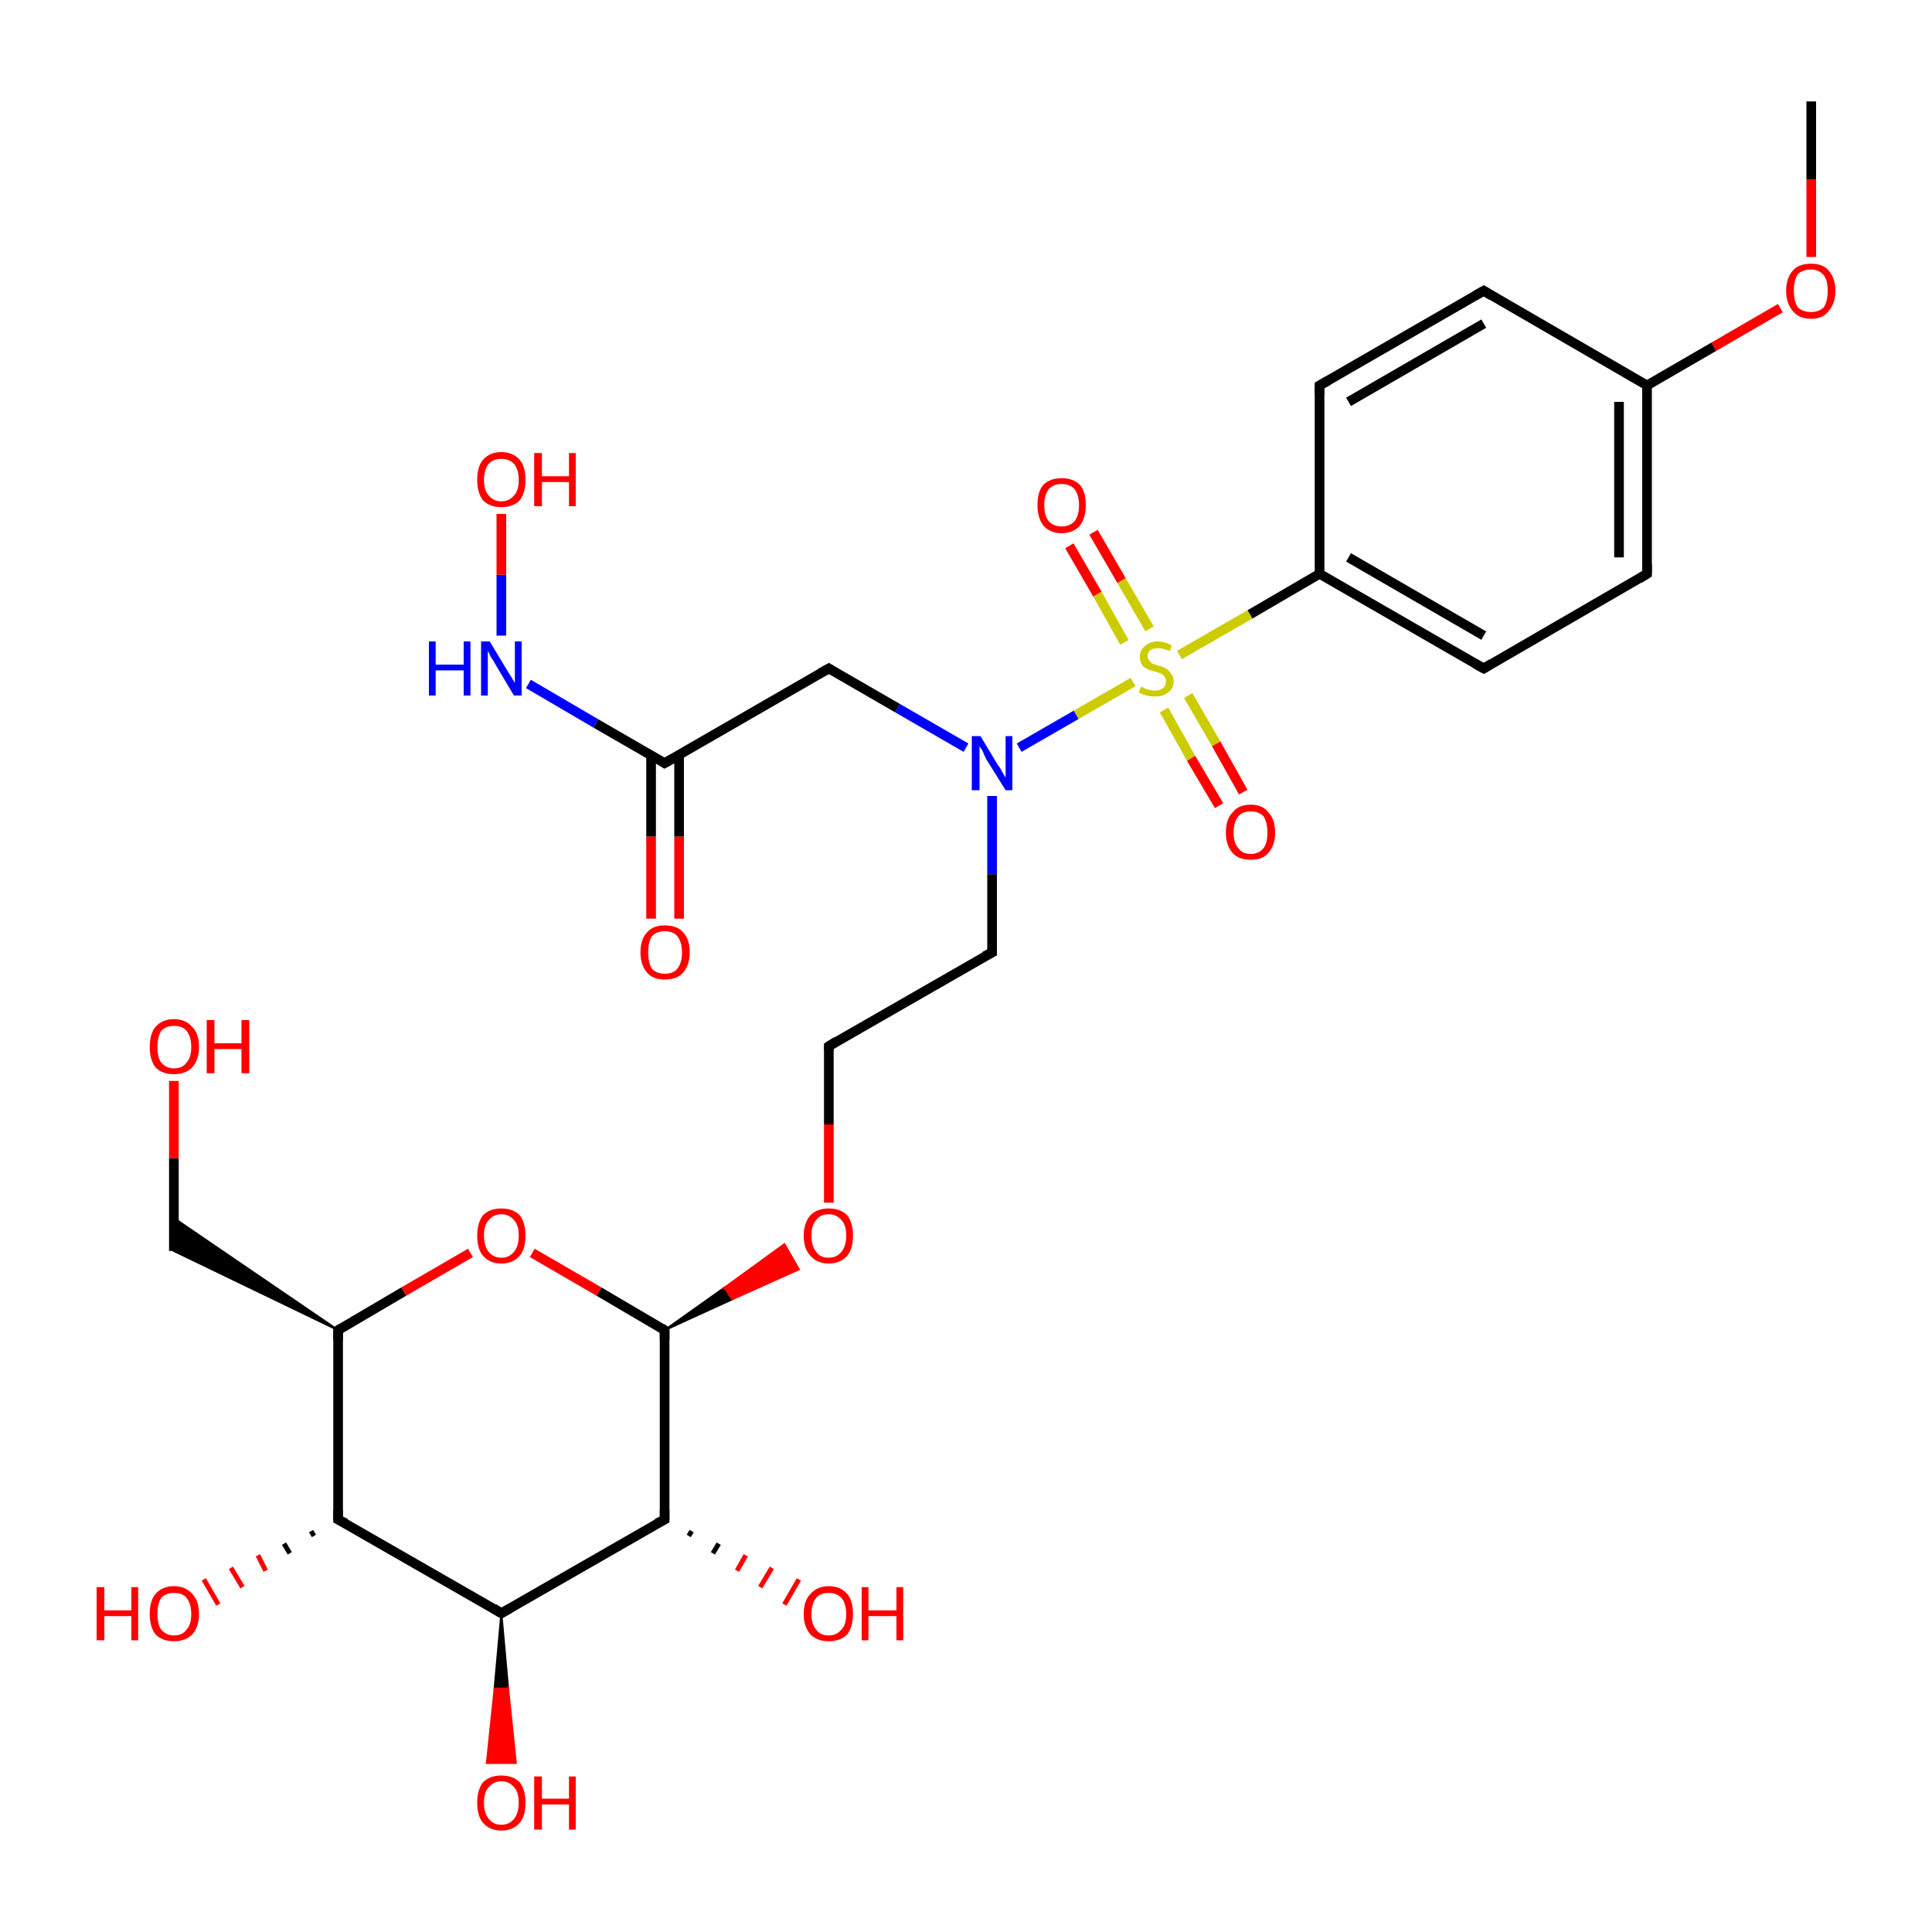 <?xml version='1.0' encoding='iso-8859-1'?>
<svg version='1.1' baseProfile='full'
              xmlns='http://www.w3.org/2000/svg'
                      xmlns:rdkit='http://www.rdkit.org/xml'
                      xmlns:xlink='http://www.w3.org/1999/xlink'
                  xml:space='preserve'
width='200px' height='200px' viewBox='0 0 200 200'>
<!-- END OF HEADER -->
<rect style='opacity:1.0;fill:#FFFFFF;stroke:none' width='200.0' height='200.0' x='0.0' y='0.0'> </rect>
<path class='bond-0 atom-0 atom-4' d='M 68.8,137.7 L 68.8,157.3' style='fill:none;fill-rule:evenodd;stroke:#000000;stroke-width:1.0px;stroke-linecap:butt;stroke-linejoin:miter;stroke-opacity:1' />
<path class='bond-1 atom-0 atom-18' d='M 68.8,137.7 L 62.0,133.7' style='fill:none;fill-rule:evenodd;stroke:#000000;stroke-width:1.0px;stroke-linecap:butt;stroke-linejoin:miter;stroke-opacity:1' />
<path class='bond-1 atom-0 atom-18' d='M 62.0,133.7 L 55.1,129.7' style='fill:none;fill-rule:evenodd;stroke:#FF0000;stroke-width:1.0px;stroke-linecap:butt;stroke-linejoin:miter;stroke-opacity:1' />
<path class='bond-2 atom-0 atom-22' d='M 68.8,137.7 L 75.0,133.3 L 75.8,134.5 Z' style='fill:#000000;fill-rule:evenodd;fill-opacity:1;stroke:#000000;stroke-width:0.2px;stroke-linecap:butt;stroke-linejoin:miter;stroke-miterlimit:10;stroke-opacity:1;' />
<path class='bond-2 atom-0 atom-22' d='M 75.0,133.3 L 82.7,131.4 L 81.2,128.8 Z' style='fill:#FF0000;fill-rule:evenodd;fill-opacity:1;stroke:#FF0000;stroke-width:0.2px;stroke-linecap:butt;stroke-linejoin:miter;stroke-miterlimit:10;stroke-opacity:1;' />
<path class='bond-2 atom-0 atom-22' d='M 75.0,133.3 L 75.8,134.5 L 82.7,131.4 Z' style='fill:#FF0000;fill-rule:evenodd;fill-opacity:1;stroke:#FF0000;stroke-width:0.2px;stroke-linecap:butt;stroke-linejoin:miter;stroke-miterlimit:10;stroke-opacity:1;' />
<path class='bond-3 atom-1 atom-7' d='M 54.7,70.8 L 61.7,74.9' style='fill:none;fill-rule:evenodd;stroke:#0000FF;stroke-width:1.0px;stroke-linecap:butt;stroke-linejoin:miter;stroke-opacity:1' />
<path class='bond-3 atom-1 atom-7' d='M 61.7,74.9 L 68.8,79.0' style='fill:none;fill-rule:evenodd;stroke:#000000;stroke-width:1.0px;stroke-linecap:butt;stroke-linejoin:miter;stroke-opacity:1' />
<path class='bond-4 atom-1 atom-24' d='M 51.9,65.8 L 51.9,59.5' style='fill:none;fill-rule:evenodd;stroke:#0000FF;stroke-width:1.0px;stroke-linecap:butt;stroke-linejoin:miter;stroke-opacity:1' />
<path class='bond-4 atom-1 atom-24' d='M 51.9,59.5 L 51.9,53.2' style='fill:none;fill-rule:evenodd;stroke:#FF0000;stroke-width:1.0px;stroke-linecap:butt;stroke-linejoin:miter;stroke-opacity:1' />
<path class='bond-5 atom-2 atom-7' d='M 67.4,95.1 L 67.4,86.6' style='fill:none;fill-rule:evenodd;stroke:#FF0000;stroke-width:1.0px;stroke-linecap:butt;stroke-linejoin:miter;stroke-opacity:1' />
<path class='bond-5 atom-2 atom-7' d='M 67.4,86.6 L 67.4,78.1' style='fill:none;fill-rule:evenodd;stroke:#000000;stroke-width:1.0px;stroke-linecap:butt;stroke-linejoin:miter;stroke-opacity:1' />
<path class='bond-5 atom-2 atom-7' d='M 70.3,95.1 L 70.3,86.6' style='fill:none;fill-rule:evenodd;stroke:#FF0000;stroke-width:1.0px;stroke-linecap:butt;stroke-linejoin:miter;stroke-opacity:1' />
<path class='bond-5 atom-2 atom-7' d='M 70.3,86.6 L 70.3,78.1' style='fill:none;fill-rule:evenodd;stroke:#000000;stroke-width:1.0px;stroke-linecap:butt;stroke-linejoin:miter;stroke-opacity:1' />
<path class='bond-6 atom-3 atom-5' d='M 117.3,70.6 L 111.4,74.0' style='fill:none;fill-rule:evenodd;stroke:#CCCC00;stroke-width:1.0px;stroke-linecap:butt;stroke-linejoin:miter;stroke-opacity:1' />
<path class='bond-6 atom-3 atom-5' d='M 111.4,74.0 L 105.5,77.4' style='fill:none;fill-rule:evenodd;stroke:#0000FF;stroke-width:1.0px;stroke-linecap:butt;stroke-linejoin:miter;stroke-opacity:1' />
<path class='bond-7 atom-3 atom-6' d='M 119.0,65.1 L 116.1,60.1' style='fill:none;fill-rule:evenodd;stroke:#CCCC00;stroke-width:1.0px;stroke-linecap:butt;stroke-linejoin:miter;stroke-opacity:1' />
<path class='bond-7 atom-3 atom-6' d='M 116.1,60.1 L 113.2,55.1' style='fill:none;fill-rule:evenodd;stroke:#FF0000;stroke-width:1.0px;stroke-linecap:butt;stroke-linejoin:miter;stroke-opacity:1' />
<path class='bond-7 atom-3 atom-6' d='M 116.4,66.5 L 113.6,61.5' style='fill:none;fill-rule:evenodd;stroke:#CCCC00;stroke-width:1.0px;stroke-linecap:butt;stroke-linejoin:miter;stroke-opacity:1' />
<path class='bond-7 atom-3 atom-6' d='M 113.6,61.5 L 110.7,56.5' style='fill:none;fill-rule:evenodd;stroke:#FF0000;stroke-width:1.0px;stroke-linecap:butt;stroke-linejoin:miter;stroke-opacity:1' />
<path class='bond-8 atom-3 atom-8' d='M 120.5,73.5 L 123.3,78.5' style='fill:none;fill-rule:evenodd;stroke:#CCCC00;stroke-width:1.0px;stroke-linecap:butt;stroke-linejoin:miter;stroke-opacity:1' />
<path class='bond-8 atom-3 atom-8' d='M 123.3,78.5 L 126.2,83.4' style='fill:none;fill-rule:evenodd;stroke:#FF0000;stroke-width:1.0px;stroke-linecap:butt;stroke-linejoin:miter;stroke-opacity:1' />
<path class='bond-8 atom-3 atom-8' d='M 123.0,72.0 L 125.9,77.0' style='fill:none;fill-rule:evenodd;stroke:#CCCC00;stroke-width:1.0px;stroke-linecap:butt;stroke-linejoin:miter;stroke-opacity:1' />
<path class='bond-8 atom-3 atom-8' d='M 125.9,77.0 L 128.7,82.0' style='fill:none;fill-rule:evenodd;stroke:#FF0000;stroke-width:1.0px;stroke-linecap:butt;stroke-linejoin:miter;stroke-opacity:1' />
<path class='bond-9 atom-3 atom-25' d='M 122.1,67.8 L 129.4,63.6' style='fill:none;fill-rule:evenodd;stroke:#CCCC00;stroke-width:1.0px;stroke-linecap:butt;stroke-linejoin:miter;stroke-opacity:1' />
<path class='bond-9 atom-3 atom-25' d='M 129.4,63.6 L 136.6,59.4' style='fill:none;fill-rule:evenodd;stroke:#000000;stroke-width:1.0px;stroke-linecap:butt;stroke-linejoin:miter;stroke-opacity:1' />
<path class='bond-10 atom-4 atom-10' d='M 71.6,158.5 L 71.3,159.0' style='fill:none;fill-rule:evenodd;stroke:#000000;stroke-width:0.5px;stroke-linecap:butt;stroke-linejoin:miter;stroke-opacity:1' />
<path class='bond-10 atom-4 atom-10' d='M 74.4,159.8 L 73.8,160.8' style='fill:none;fill-rule:evenodd;stroke:#000000;stroke-width:0.5px;stroke-linecap:butt;stroke-linejoin:miter;stroke-opacity:1' />
<path class='bond-10 atom-4 atom-10' d='M 77.2,161.0 L 76.3,162.6' style='fill:none;fill-rule:evenodd;stroke:#FF0000;stroke-width:0.5px;stroke-linecap:butt;stroke-linejoin:miter;stroke-opacity:1' />
<path class='bond-10 atom-4 atom-10' d='M 79.9,162.3 L 78.7,164.3' style='fill:none;fill-rule:evenodd;stroke:#FF0000;stroke-width:0.5px;stroke-linecap:butt;stroke-linejoin:miter;stroke-opacity:1' />
<path class='bond-10 atom-4 atom-10' d='M 82.7,163.5 L 81.2,166.1' style='fill:none;fill-rule:evenodd;stroke:#FF0000;stroke-width:0.5px;stroke-linecap:butt;stroke-linejoin:miter;stroke-opacity:1' />
<path class='bond-11 atom-4 atom-15' d='M 68.8,157.3 L 51.9,167.0' style='fill:none;fill-rule:evenodd;stroke:#000000;stroke-width:1.0px;stroke-linecap:butt;stroke-linejoin:miter;stroke-opacity:1' />
<path class='bond-12 atom-5 atom-19' d='M 102.7,82.4 L 102.7,90.5' style='fill:none;fill-rule:evenodd;stroke:#0000FF;stroke-width:1.0px;stroke-linecap:butt;stroke-linejoin:miter;stroke-opacity:1' />
<path class='bond-12 atom-5 atom-19' d='M 102.7,90.5 L 102.7,98.6' style='fill:none;fill-rule:evenodd;stroke:#000000;stroke-width:1.0px;stroke-linecap:butt;stroke-linejoin:miter;stroke-opacity:1' />
<path class='bond-13 atom-5 atom-21' d='M 100.0,77.4 L 92.9,73.3' style='fill:none;fill-rule:evenodd;stroke:#0000FF;stroke-width:1.0px;stroke-linecap:butt;stroke-linejoin:miter;stroke-opacity:1' />
<path class='bond-13 atom-5 atom-21' d='M 92.9,73.3 L 85.8,69.2' style='fill:none;fill-rule:evenodd;stroke:#000000;stroke-width:1.0px;stroke-linecap:butt;stroke-linejoin:miter;stroke-opacity:1' />
<path class='bond-14 atom-7 atom-21' d='M 68.8,79.0 L 85.8,69.2' style='fill:none;fill-rule:evenodd;stroke:#000000;stroke-width:1.0px;stroke-linecap:butt;stroke-linejoin:miter;stroke-opacity:1' />
<path class='bond-15 atom-11 atom-9' d='M 35.0,137.7 L 18.0,129.5 L 18.0,126.1 Z' style='fill:#000000;fill-rule:evenodd;fill-opacity:1;stroke:#000000;stroke-width:0.2px;stroke-linecap:butt;stroke-linejoin:miter;stroke-miterlimit:10;stroke-opacity:1;' />
<path class='bond-16 atom-9 atom-20' d='M 18.0,129.5 L 18.0,119.9' style='fill:none;fill-rule:evenodd;stroke:#000000;stroke-width:1.0px;stroke-linecap:butt;stroke-linejoin:miter;stroke-opacity:1' />
<path class='bond-16 atom-9 atom-20' d='M 18.0,119.9 L 18.0,111.9' style='fill:none;fill-rule:evenodd;stroke:#FF0000;stroke-width:1.0px;stroke-linecap:butt;stroke-linejoin:miter;stroke-opacity:1' />
<path class='bond-17 atom-11 atom-13' d='M 35.0,137.7 L 35.0,157.3' style='fill:none;fill-rule:evenodd;stroke:#000000;stroke-width:1.0px;stroke-linecap:butt;stroke-linejoin:miter;stroke-opacity:1' />
<path class='bond-18 atom-11 atom-18' d='M 35.0,137.7 L 41.8,133.7' style='fill:none;fill-rule:evenodd;stroke:#000000;stroke-width:1.0px;stroke-linecap:butt;stroke-linejoin:miter;stroke-opacity:1' />
<path class='bond-18 atom-11 atom-18' d='M 41.8,133.7 L 48.7,129.7' style='fill:none;fill-rule:evenodd;stroke:#FF0000;stroke-width:1.0px;stroke-linecap:butt;stroke-linejoin:miter;stroke-opacity:1' />
<path class='bond-19 atom-15 atom-12' d='M 51.9,167.0 L 52.6,174.8 L 51.2,174.8 Z' style='fill:#000000;fill-rule:evenodd;fill-opacity:1;stroke:#000000;stroke-width:0.2px;stroke-linecap:butt;stroke-linejoin:miter;stroke-miterlimit:10;stroke-opacity:1;' />
<path class='bond-19 atom-15 atom-12' d='M 52.6,174.8 L 50.4,182.5 L 53.4,182.5 Z' style='fill:#FF0000;fill-rule:evenodd;fill-opacity:1;stroke:#FF0000;stroke-width:0.2px;stroke-linecap:butt;stroke-linejoin:miter;stroke-miterlimit:10;stroke-opacity:1;' />
<path class='bond-19 atom-15 atom-12' d='M 52.6,174.8 L 51.2,174.8 L 50.4,182.5 Z' style='fill:#FF0000;fill-rule:evenodd;fill-opacity:1;stroke:#FF0000;stroke-width:0.2px;stroke-linecap:butt;stroke-linejoin:miter;stroke-miterlimit:10;stroke-opacity:1;' />
<path class='bond-20 atom-13 atom-14' d='M 32.5,159.0 L 32.2,158.5' style='fill:none;fill-rule:evenodd;stroke:#000000;stroke-width:0.5px;stroke-linecap:butt;stroke-linejoin:miter;stroke-opacity:1' />
<path class='bond-20 atom-13 atom-14' d='M 30.0,160.8 L 29.4,159.8' style='fill:none;fill-rule:evenodd;stroke:#000000;stroke-width:0.5px;stroke-linecap:butt;stroke-linejoin:miter;stroke-opacity:1' />
<path class='bond-20 atom-13 atom-14' d='M 27.5,162.6 L 26.7,161.0' style='fill:none;fill-rule:evenodd;stroke:#FF0000;stroke-width:0.5px;stroke-linecap:butt;stroke-linejoin:miter;stroke-opacity:1' />
<path class='bond-20 atom-13 atom-14' d='M 25.1,164.3 L 23.9,162.3' style='fill:none;fill-rule:evenodd;stroke:#FF0000;stroke-width:0.5px;stroke-linecap:butt;stroke-linejoin:miter;stroke-opacity:1' />
<path class='bond-20 atom-13 atom-14' d='M 22.6,166.1 L 21.1,163.5' style='fill:none;fill-rule:evenodd;stroke:#FF0000;stroke-width:0.5px;stroke-linecap:butt;stroke-linejoin:miter;stroke-opacity:1' />
<path class='bond-21 atom-13 atom-15' d='M 35.0,157.3 L 51.9,167.0' style='fill:none;fill-rule:evenodd;stroke:#000000;stroke-width:1.0px;stroke-linecap:butt;stroke-linejoin:miter;stroke-opacity:1' />
<path class='bond-22 atom-16 atom-29' d='M 184.3,31.9 L 177.4,35.9' style='fill:none;fill-rule:evenodd;stroke:#FF0000;stroke-width:1.0px;stroke-linecap:butt;stroke-linejoin:miter;stroke-opacity:1' />
<path class='bond-22 atom-16 atom-29' d='M 177.4,35.9 L 170.5,39.9' style='fill:none;fill-rule:evenodd;stroke:#000000;stroke-width:1.0px;stroke-linecap:butt;stroke-linejoin:miter;stroke-opacity:1' />
<path class='bond-23 atom-16 atom-30' d='M 187.5,26.6 L 187.5,18.6' style='fill:none;fill-rule:evenodd;stroke:#FF0000;stroke-width:1.0px;stroke-linecap:butt;stroke-linejoin:miter;stroke-opacity:1' />
<path class='bond-23 atom-16 atom-30' d='M 187.5,18.6 L 187.5,10.5' style='fill:none;fill-rule:evenodd;stroke:#000000;stroke-width:1.0px;stroke-linecap:butt;stroke-linejoin:miter;stroke-opacity:1' />
<path class='bond-24 atom-17 atom-19' d='M 85.8,108.3 L 102.7,98.6' style='fill:none;fill-rule:evenodd;stroke:#000000;stroke-width:1.0px;stroke-linecap:butt;stroke-linejoin:miter;stroke-opacity:1' />
<path class='bond-25 atom-17 atom-22' d='M 85.8,108.3 L 85.8,116.4' style='fill:none;fill-rule:evenodd;stroke:#000000;stroke-width:1.0px;stroke-linecap:butt;stroke-linejoin:miter;stroke-opacity:1' />
<path class='bond-25 atom-17 atom-22' d='M 85.8,116.4 L 85.8,124.5' style='fill:none;fill-rule:evenodd;stroke:#FF0000;stroke-width:1.0px;stroke-linecap:butt;stroke-linejoin:miter;stroke-opacity:1' />
<path class='bond-26 atom-23 atom-27' d='M 153.6,30.1 L 136.6,39.9' style='fill:none;fill-rule:evenodd;stroke:#000000;stroke-width:1.0px;stroke-linecap:butt;stroke-linejoin:miter;stroke-opacity:1' />
<path class='bond-26 atom-23 atom-27' d='M 153.6,33.5 L 139.6,41.6' style='fill:none;fill-rule:evenodd;stroke:#000000;stroke-width:1.0px;stroke-linecap:butt;stroke-linejoin:miter;stroke-opacity:1' />
<path class='bond-27 atom-23 atom-29' d='M 153.6,30.1 L 170.5,39.9' style='fill:none;fill-rule:evenodd;stroke:#000000;stroke-width:1.0px;stroke-linecap:butt;stroke-linejoin:miter;stroke-opacity:1' />
<path class='bond-28 atom-25 atom-26' d='M 136.6,59.4 L 153.6,69.2' style='fill:none;fill-rule:evenodd;stroke:#000000;stroke-width:1.0px;stroke-linecap:butt;stroke-linejoin:miter;stroke-opacity:1' />
<path class='bond-28 atom-25 atom-26' d='M 139.6,57.7 L 153.6,65.8' style='fill:none;fill-rule:evenodd;stroke:#000000;stroke-width:1.0px;stroke-linecap:butt;stroke-linejoin:miter;stroke-opacity:1' />
<path class='bond-29 atom-25 atom-27' d='M 136.6,59.4 L 136.6,39.9' style='fill:none;fill-rule:evenodd;stroke:#000000;stroke-width:1.0px;stroke-linecap:butt;stroke-linejoin:miter;stroke-opacity:1' />
<path class='bond-30 atom-26 atom-28' d='M 153.6,69.2 L 170.5,59.4' style='fill:none;fill-rule:evenodd;stroke:#000000;stroke-width:1.0px;stroke-linecap:butt;stroke-linejoin:miter;stroke-opacity:1' />
<path class='bond-31 atom-28 atom-29' d='M 170.5,59.4 L 170.5,39.9' style='fill:none;fill-rule:evenodd;stroke:#000000;stroke-width:1.0px;stroke-linecap:butt;stroke-linejoin:miter;stroke-opacity:1' />
<path class='bond-31 atom-28 atom-29' d='M 167.6,57.7 L 167.6,41.6' style='fill:none;fill-rule:evenodd;stroke:#000000;stroke-width:1.0px;stroke-linecap:butt;stroke-linejoin:miter;stroke-opacity:1' />
<path d='M 68.8,138.7 L 68.8,137.7 L 68.5,137.5' style='fill:none;stroke:#000000;stroke-width:1.0px;stroke-linecap:butt;stroke-linejoin:miter;stroke-miterlimit:10;stroke-opacity:1;' />
<path d='M 68.8,156.3 L 68.8,157.3 L 68.0,157.7' style='fill:none;stroke:#000000;stroke-width:1.0px;stroke-linecap:butt;stroke-linejoin:miter;stroke-miterlimit:10;stroke-opacity:1;' />
<path d='M 68.5,78.8 L 68.8,79.0 L 69.7,78.5' style='fill:none;stroke:#000000;stroke-width:1.0px;stroke-linecap:butt;stroke-linejoin:miter;stroke-miterlimit:10;stroke-opacity:1;' />
<path d='M 35.0,138.7 L 35.0,137.7 L 35.3,137.5' style='fill:none;stroke:#000000;stroke-width:1.0px;stroke-linecap:butt;stroke-linejoin:miter;stroke-miterlimit:10;stroke-opacity:1;' />
<path d='M 35.0,156.3 L 35.0,157.3 L 35.8,157.7' style='fill:none;stroke:#000000;stroke-width:1.0px;stroke-linecap:butt;stroke-linejoin:miter;stroke-miterlimit:10;stroke-opacity:1;' />
<path d='M 52.8,166.5 L 51.9,167.0 L 51.1,166.5' style='fill:none;stroke:#000000;stroke-width:1.0px;stroke-linecap:butt;stroke-linejoin:miter;stroke-miterlimit:10;stroke-opacity:1;' />
<path d='M 86.6,107.8 L 85.8,108.3 L 85.8,108.7' style='fill:none;stroke:#000000;stroke-width:1.0px;stroke-linecap:butt;stroke-linejoin:miter;stroke-miterlimit:10;stroke-opacity:1;' />
<path d='M 102.7,98.2 L 102.7,98.6 L 101.9,99.0' style='fill:none;stroke:#000000;stroke-width:1.0px;stroke-linecap:butt;stroke-linejoin:miter;stroke-miterlimit:10;stroke-opacity:1;' />
<path d='M 86.1,69.4 L 85.8,69.2 L 84.9,69.7' style='fill:none;stroke:#000000;stroke-width:1.0px;stroke-linecap:butt;stroke-linejoin:miter;stroke-miterlimit:10;stroke-opacity:1;' />
<path d='M 152.7,30.6 L 153.6,30.1 L 154.4,30.6' style='fill:none;stroke:#000000;stroke-width:1.0px;stroke-linecap:butt;stroke-linejoin:miter;stroke-miterlimit:10;stroke-opacity:1;' />
<path d='M 152.7,68.7 L 153.6,69.2 L 154.4,68.7' style='fill:none;stroke:#000000;stroke-width:1.0px;stroke-linecap:butt;stroke-linejoin:miter;stroke-miterlimit:10;stroke-opacity:1;' />
<path d='M 137.5,39.4 L 136.6,39.9 L 136.6,40.8' style='fill:none;stroke:#000000;stroke-width:1.0px;stroke-linecap:butt;stroke-linejoin:miter;stroke-miterlimit:10;stroke-opacity:1;' />
<path d='M 169.7,59.9 L 170.5,59.4 L 170.5,58.4' style='fill:none;stroke:#000000;stroke-width:1.0px;stroke-linecap:butt;stroke-linejoin:miter;stroke-miterlimit:10;stroke-opacity:1;' />
<path class='atom-1' d='M 44.4 66.4
L 45.1 66.4
L 45.1 68.8
L 48.0 68.8
L 48.0 66.4
L 48.7 66.4
L 48.7 72.0
L 48.0 72.0
L 48.0 69.4
L 45.1 69.4
L 45.1 72.0
L 44.4 72.0
L 44.4 66.4
' fill='#0000FF'/>
<path class='atom-1' d='M 50.7 66.4
L 52.5 69.4
Q 52.7 69.7, 53.0 70.2
Q 53.3 70.7, 53.3 70.7
L 53.3 66.4
L 54.0 66.4
L 54.0 72.0
L 53.2 72.0
L 51.3 68.8
Q 51.1 68.4, 50.8 68.0
Q 50.6 67.5, 50.5 67.4
L 50.5 72.0
L 49.8 72.0
L 49.8 66.4
L 50.7 66.4
' fill='#0000FF'/>
<path class='atom-2' d='M 66.3 98.6
Q 66.3 97.2, 67.0 96.5
Q 67.6 95.8, 68.8 95.8
Q 70.1 95.8, 70.7 96.5
Q 71.4 97.2, 71.4 98.6
Q 71.4 99.9, 70.7 100.7
Q 70.1 101.4, 68.8 101.4
Q 67.6 101.4, 67.0 100.7
Q 66.3 99.9, 66.3 98.6
M 68.8 100.8
Q 69.7 100.8, 70.1 100.3
Q 70.6 99.7, 70.6 98.6
Q 70.6 97.5, 70.1 96.9
Q 69.7 96.4, 68.8 96.4
Q 68.0 96.4, 67.5 96.9
Q 67.1 97.5, 67.1 98.6
Q 67.1 99.7, 67.5 100.3
Q 68.0 100.8, 68.8 100.8
' fill='#FF0000'/>
<path class='atom-3' d='M 118.1 71.1
Q 118.2 71.1, 118.4 71.2
Q 118.7 71.4, 119.0 71.4
Q 119.3 71.5, 119.5 71.5
Q 120.1 71.5, 120.4 71.2
Q 120.7 71.0, 120.7 70.5
Q 120.7 70.2, 120.5 70.0
Q 120.4 69.8, 120.1 69.7
Q 119.9 69.6, 119.5 69.5
Q 119.0 69.4, 118.7 69.2
Q 118.4 69.1, 118.2 68.8
Q 118.0 68.5, 118.0 68.0
Q 118.0 67.3, 118.5 66.9
Q 119.0 66.4, 119.9 66.4
Q 120.5 66.4, 121.3 66.8
L 121.1 67.4
Q 120.4 67.1, 119.9 67.1
Q 119.4 67.1, 119.1 67.3
Q 118.8 67.5, 118.8 67.9
Q 118.8 68.2, 119.0 68.4
Q 119.1 68.6, 119.3 68.7
Q 119.6 68.8, 119.9 68.9
Q 120.4 69.0, 120.7 69.2
Q 121.0 69.4, 121.2 69.7
Q 121.5 70.0, 121.5 70.5
Q 121.5 71.3, 120.9 71.7
Q 120.4 72.1, 119.6 72.1
Q 119.1 72.1, 118.7 72.0
Q 118.3 71.9, 117.9 71.7
L 118.1 71.1
' fill='#CCCC00'/>
<path class='atom-5' d='M 101.5 76.2
L 103.3 79.2
Q 103.5 79.4, 103.8 80.0
Q 104.1 80.5, 104.1 80.5
L 104.1 76.2
L 104.8 76.2
L 104.8 81.8
L 104.1 81.8
L 102.1 78.6
Q 101.9 78.2, 101.7 77.7
Q 101.4 77.3, 101.4 77.2
L 101.4 81.8
L 100.6 81.8
L 100.6 76.2
L 101.5 76.2
' fill='#0000FF'/>
<path class='atom-6' d='M 107.4 52.3
Q 107.4 50.9, 108.0 50.2
Q 108.7 49.5, 109.9 49.5
Q 111.1 49.5, 111.8 50.2
Q 112.4 50.9, 112.4 52.3
Q 112.4 53.6, 111.8 54.4
Q 111.1 55.2, 109.9 55.2
Q 108.7 55.2, 108.0 54.4
Q 107.4 53.6, 107.4 52.3
M 109.9 54.5
Q 110.7 54.5, 111.2 54.0
Q 111.7 53.4, 111.7 52.3
Q 111.7 51.2, 111.2 50.6
Q 110.7 50.1, 109.9 50.1
Q 109.1 50.1, 108.6 50.6
Q 108.1 51.2, 108.1 52.3
Q 108.1 53.4, 108.6 54.0
Q 109.1 54.5, 109.9 54.5
' fill='#FF0000'/>
<path class='atom-8' d='M 126.9 86.2
Q 126.9 84.8, 127.6 84.1
Q 128.2 83.3, 129.5 83.3
Q 130.7 83.3, 131.3 84.1
Q 132.0 84.8, 132.0 86.2
Q 132.0 87.5, 131.3 88.3
Q 130.7 89.0, 129.5 89.0
Q 128.2 89.0, 127.6 88.3
Q 126.9 87.5, 126.9 86.2
M 129.5 88.4
Q 130.3 88.4, 130.8 87.8
Q 131.2 87.3, 131.2 86.2
Q 131.2 85.1, 130.8 84.5
Q 130.3 84.0, 129.5 84.0
Q 128.6 84.0, 128.2 84.5
Q 127.7 85.1, 127.7 86.2
Q 127.7 87.3, 128.2 87.8
Q 128.6 88.4, 129.5 88.4
' fill='#FF0000'/>
<path class='atom-10' d='M 83.2 167.1
Q 83.2 165.7, 83.9 165.0
Q 84.6 164.2, 85.8 164.2
Q 87.0 164.2, 87.7 165.0
Q 88.3 165.7, 88.3 167.1
Q 88.3 168.4, 87.7 169.2
Q 87.0 169.9, 85.8 169.9
Q 84.6 169.9, 83.9 169.2
Q 83.2 168.4, 83.2 167.1
M 85.8 169.3
Q 86.6 169.3, 87.1 168.7
Q 87.6 168.2, 87.6 167.1
Q 87.6 166.0, 87.1 165.4
Q 86.6 164.9, 85.8 164.9
Q 84.9 164.9, 84.5 165.4
Q 84.0 166.0, 84.0 167.1
Q 84.0 168.2, 84.5 168.7
Q 84.9 169.3, 85.8 169.3
' fill='#FF0000'/>
<path class='atom-10' d='M 89.2 164.3
L 89.9 164.3
L 89.9 166.7
L 92.8 166.7
L 92.8 164.3
L 93.5 164.3
L 93.5 169.8
L 92.8 169.8
L 92.8 167.3
L 89.9 167.3
L 89.9 169.8
L 89.2 169.8
L 89.2 164.3
' fill='#FF0000'/>
<path class='atom-12' d='M 49.4 186.6
Q 49.4 185.3, 50.0 184.5
Q 50.7 183.8, 51.9 183.8
Q 53.1 183.8, 53.8 184.5
Q 54.4 185.3, 54.4 186.6
Q 54.4 188.0, 53.8 188.7
Q 53.1 189.5, 51.9 189.5
Q 50.7 189.5, 50.0 188.7
Q 49.4 188.0, 49.4 186.6
M 51.9 188.9
Q 52.7 188.9, 53.2 188.3
Q 53.7 187.7, 53.7 186.6
Q 53.7 185.5, 53.2 185.0
Q 52.7 184.4, 51.9 184.4
Q 51.1 184.4, 50.6 185.0
Q 50.1 185.5, 50.1 186.6
Q 50.1 187.7, 50.6 188.3
Q 51.1 188.9, 51.9 188.9
' fill='#FF0000'/>
<path class='atom-12' d='M 55.3 183.9
L 56.1 183.9
L 56.1 186.2
L 58.9 186.2
L 58.9 183.9
L 59.6 183.9
L 59.6 189.4
L 58.9 189.4
L 58.9 186.8
L 56.1 186.8
L 56.1 189.4
L 55.3 189.4
L 55.3 183.9
' fill='#FF0000'/>
<path class='atom-14' d='M 10.0 164.3
L 10.8 164.3
L 10.8 166.7
L 13.6 166.7
L 13.6 164.3
L 14.3 164.3
L 14.3 169.8
L 13.6 169.8
L 13.6 167.3
L 10.8 167.3
L 10.8 169.8
L 10.0 169.8
L 10.0 164.3
' fill='#FF0000'/>
<path class='atom-14' d='M 15.5 167.1
Q 15.5 165.7, 16.1 165.0
Q 16.8 164.2, 18.0 164.2
Q 19.2 164.2, 19.9 165.0
Q 20.6 165.7, 20.6 167.1
Q 20.6 168.4, 19.9 169.2
Q 19.2 169.9, 18.0 169.9
Q 16.8 169.9, 16.1 169.2
Q 15.5 168.4, 15.5 167.1
M 18.0 169.3
Q 18.9 169.3, 19.3 168.7
Q 19.8 168.2, 19.8 167.1
Q 19.8 166.0, 19.3 165.4
Q 18.9 164.9, 18.0 164.9
Q 17.2 164.9, 16.7 165.4
Q 16.3 166.0, 16.3 167.1
Q 16.3 168.2, 16.7 168.7
Q 17.2 169.3, 18.0 169.3
' fill='#FF0000'/>
<path class='atom-16' d='M 184.9 30.1
Q 184.9 28.8, 185.6 28.0
Q 186.2 27.3, 187.5 27.3
Q 188.7 27.3, 189.3 28.0
Q 190.0 28.8, 190.0 30.1
Q 190.0 31.4, 189.3 32.2
Q 188.7 33.0, 187.5 33.0
Q 186.2 33.0, 185.6 32.2
Q 184.9 31.4, 184.9 30.1
M 187.5 32.3
Q 188.3 32.3, 188.8 31.8
Q 189.2 31.2, 189.2 30.1
Q 189.2 29.0, 188.8 28.5
Q 188.3 27.9, 187.5 27.9
Q 186.6 27.9, 186.1 28.4
Q 185.7 29.0, 185.7 30.1
Q 185.7 31.2, 186.1 31.8
Q 186.6 32.3, 187.5 32.3
' fill='#FF0000'/>
<path class='atom-18' d='M 49.4 127.9
Q 49.4 126.6, 50.0 125.8
Q 50.7 125.1, 51.9 125.1
Q 53.1 125.1, 53.8 125.8
Q 54.4 126.6, 54.4 127.9
Q 54.4 129.3, 53.8 130.0
Q 53.1 130.8, 51.9 130.8
Q 50.7 130.8, 50.0 130.0
Q 49.4 129.3, 49.4 127.9
M 51.9 130.2
Q 52.7 130.2, 53.2 129.6
Q 53.7 129.0, 53.7 127.9
Q 53.7 126.8, 53.2 126.3
Q 52.7 125.7, 51.9 125.7
Q 51.1 125.7, 50.6 126.3
Q 50.1 126.8, 50.1 127.9
Q 50.1 129.0, 50.6 129.6
Q 51.1 130.2, 51.9 130.2
' fill='#FF0000'/>
<path class='atom-20' d='M 15.5 108.4
Q 15.5 107.0, 16.1 106.3
Q 16.8 105.5, 18.0 105.5
Q 19.2 105.5, 19.9 106.3
Q 20.6 107.0, 20.6 108.4
Q 20.6 109.7, 19.9 110.5
Q 19.2 111.2, 18.0 111.2
Q 16.8 111.2, 16.1 110.5
Q 15.5 109.7, 15.5 108.4
M 18.0 110.6
Q 18.9 110.6, 19.3 110.0
Q 19.8 109.5, 19.8 108.4
Q 19.8 107.3, 19.3 106.7
Q 18.9 106.2, 18.0 106.2
Q 17.2 106.2, 16.7 106.7
Q 16.3 107.3, 16.3 108.4
Q 16.3 109.5, 16.7 110.0
Q 17.2 110.6, 18.0 110.6
' fill='#FF0000'/>
<path class='atom-20' d='M 21.4 105.6
L 22.2 105.6
L 22.2 108.0
L 25.0 108.0
L 25.0 105.6
L 25.8 105.6
L 25.8 111.1
L 25.0 111.1
L 25.0 108.6
L 22.2 108.6
L 22.2 111.1
L 21.4 111.1
L 21.4 105.6
' fill='#FF0000'/>
<path class='atom-22' d='M 83.2 127.9
Q 83.2 126.6, 83.9 125.8
Q 84.6 125.1, 85.8 125.1
Q 87.0 125.1, 87.7 125.8
Q 88.3 126.6, 88.3 127.9
Q 88.3 129.3, 87.7 130.0
Q 87.0 130.8, 85.8 130.8
Q 84.6 130.8, 83.9 130.0
Q 83.2 129.3, 83.2 127.9
M 85.8 130.2
Q 86.6 130.2, 87.1 129.6
Q 87.6 129.0, 87.6 127.9
Q 87.6 126.8, 87.1 126.3
Q 86.6 125.7, 85.8 125.7
Q 84.9 125.7, 84.5 126.3
Q 84.0 126.8, 84.0 127.9
Q 84.0 129.0, 84.5 129.6
Q 84.9 130.2, 85.8 130.2
' fill='#FF0000'/>
<path class='atom-24' d='M 49.4 49.7
Q 49.4 48.3, 50.0 47.6
Q 50.7 46.8, 51.9 46.8
Q 53.1 46.8, 53.8 47.6
Q 54.4 48.3, 54.4 49.7
Q 54.4 51.0, 53.8 51.8
Q 53.1 52.5, 51.9 52.5
Q 50.7 52.5, 50.0 51.8
Q 49.4 51.0, 49.4 49.7
M 51.9 51.9
Q 52.7 51.9, 53.2 51.3
Q 53.7 50.8, 53.7 49.7
Q 53.7 48.6, 53.2 48.0
Q 52.7 47.5, 51.9 47.5
Q 51.1 47.5, 50.6 48.0
Q 50.1 48.6, 50.1 49.7
Q 50.1 50.8, 50.6 51.3
Q 51.1 51.9, 51.9 51.9
' fill='#FF0000'/>
<path class='atom-24' d='M 55.3 46.9
L 56.1 46.9
L 56.1 49.3
L 58.9 49.3
L 58.9 46.9
L 59.6 46.9
L 59.6 52.4
L 58.9 52.4
L 58.9 49.9
L 56.1 49.9
L 56.1 52.4
L 55.3 52.4
L 55.3 46.9
' fill='#FF0000'/>
</svg>
